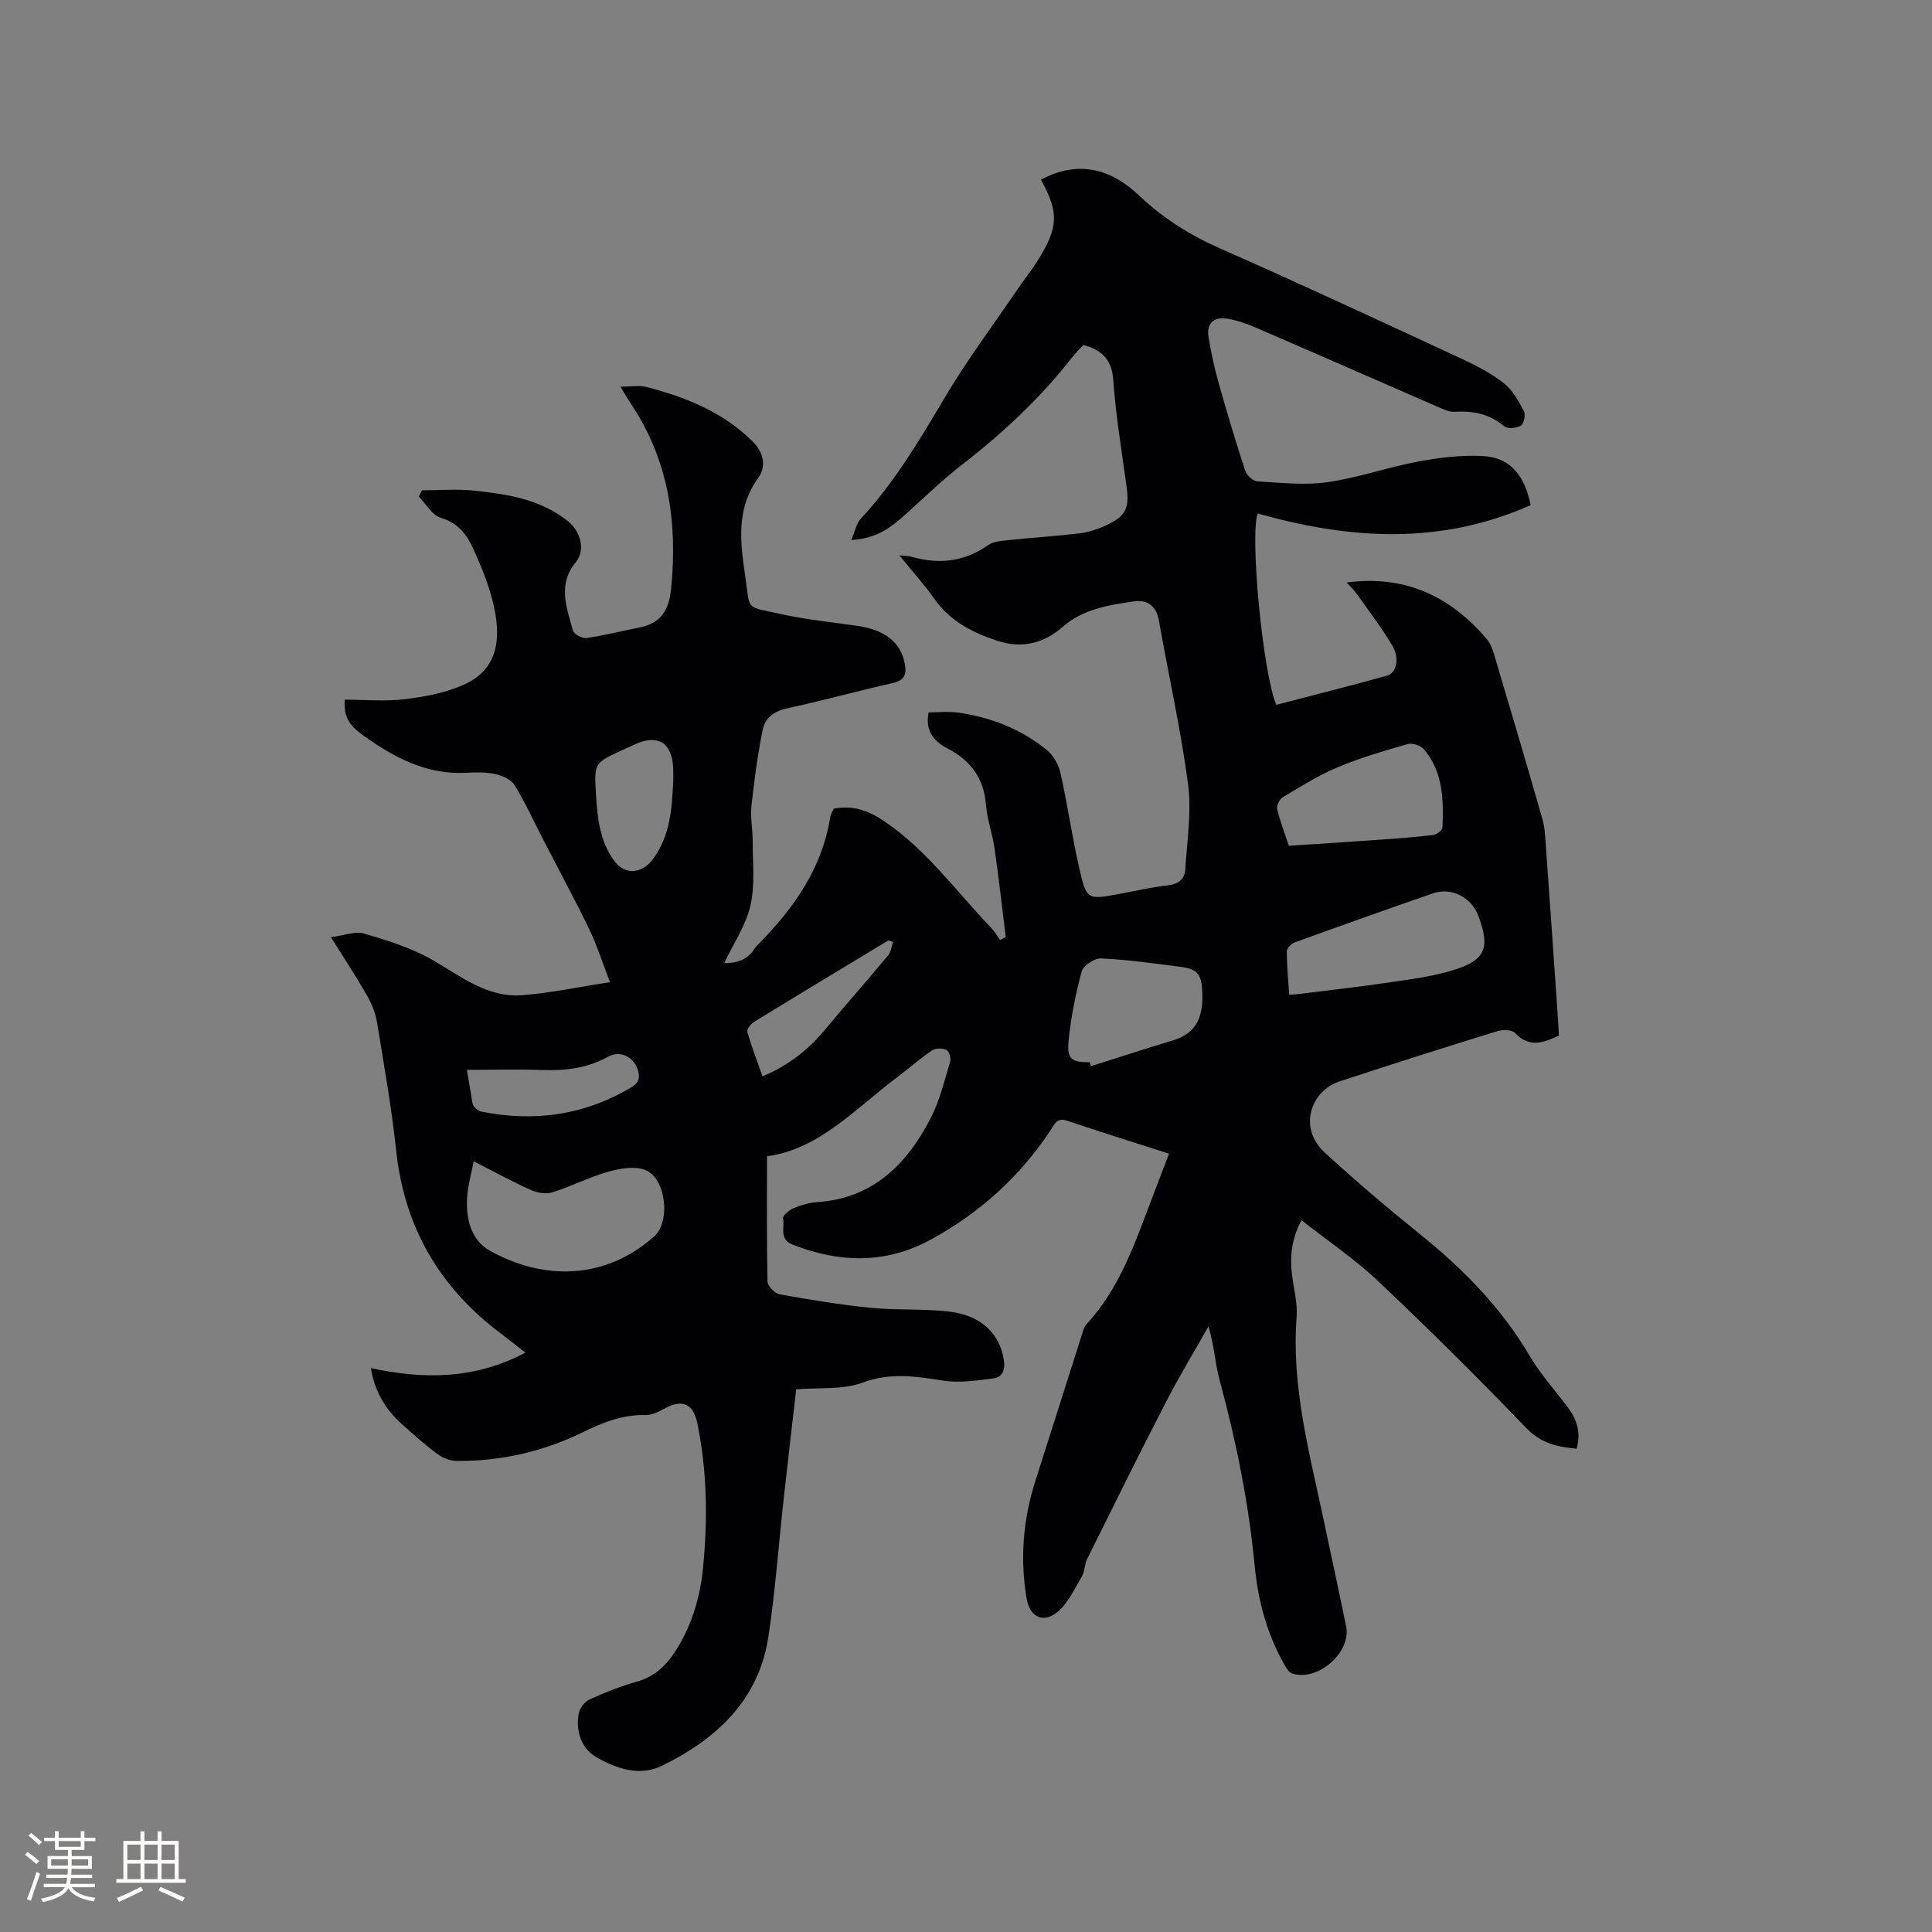 <svg enable-background="new 0 0 400 400" viewBox="0 0 400 400" xmlns="http://www.w3.org/2000/svg"><rect x="0" y="0" width="400" height="400" fill="#808080" stroke="none"/><path d="m242.04 238.86c-7.29-2.35-14.24-4.52-21.15-6.84-2.08-.7-2.59.77-3.37 1.95-6.36 9.69-14.76 17.2-24.87 22.71-9.25 5.04-18.85 4.81-28.54 1.01-2.9-1.14-1.6-3.59-1.98-5.45-.11-.55 1.25-1.71 2.14-2.09 1.54-.64 3.24-1.15 4.9-1.26 11.61-.78 18.61-7.87 23.54-17.44 1.86-3.61 2.82-7.71 4.01-11.65.21-.71-.23-2.18-.77-2.43-.82-.39-2.25-.39-2.97.1-2.54 1.72-4.85 3.77-7.31 5.62-8.65 6.51-16.16 14.9-26.87 16.3 0 9.05-.08 17.52.11 25.97.02.92 1.51 2.43 2.5 2.61 6.23 1.12 12.49 2.16 18.78 2.79 5.36.54 10.82.17 16.17.77 6.74.75 10.63 4.55 11.48 10.06.32 2.04-.29 3.57-2.23 3.81-3.4.42-6.94.97-10.26.45-5.66-.87-10.95-1.76-16.74.4-4.1 1.53-8.97.99-13.77 1.4-.86 7.54-1.73 14.99-2.56 22.44-1.06 9.58-1.75 19.22-3.19 28.75-1.99 13.19-10.8 21.25-22.12 26.78-4.46 2.18-9.32.58-13.39-1.74-3.24-1.86-4.43-5.4-3.75-9.15.2-1.09 1.25-2.43 2.25-2.88 3.17-1.45 6.44-2.75 9.79-3.69 3.88-1.09 6.31-3.6 8.32-6.86 3.18-5.17 4.81-10.87 5.38-16.81.96-9.95.84-19.9-1.18-29.76-.86-4.19-3.18-5.15-6.91-3.05-1.17.66-2.57 1.32-3.84 1.29-4.73-.11-8.84 1.53-13 3.57-8.2 4.01-16.95 6.01-26.1 5.93-1.34-.01-2.88-.62-3.98-1.43-2.55-1.89-4.92-4.03-7.3-6.14-3.61-3.19-5.8-7.19-6.46-11.65 10.81 2.34 21.39 2.39 31.98-3.2-1.95-1.52-3.56-2.81-5.2-4.04-12.59-9.5-19.86-21.94-21.55-37.75-.96-8.94-2.53-17.83-3.99-26.71-.32-1.91-1.13-3.84-2.1-5.53-2.2-3.84-4.64-7.53-7.42-11.98 2.67-.34 5.01-1.3 6.89-.75 4.91 1.45 9.94 3.01 14.33 5.57 5.79 3.37 11.17 7.69 18.26 7.19 5.74-.41 11.43-1.65 18.29-2.7-1.67-4.33-2.74-7.77-4.3-10.98-3-6.18-6.27-12.23-9.42-18.34-1.99-3.85-3.79-7.82-6.05-11.51-.72-1.17-2.56-1.95-4.03-2.27-1.94-.42-4.01-.35-6.02-.25-8.23.43-14.96-3.22-21.33-7.78-3.16-2.26-3.94-4.09-3.78-7.36 4.21 0 8.46.41 12.59-.11 4.22-.53 8.61-1.36 12.41-3.15 5.91-2.78 7.69-8.13 5.88-16.16-.87-3.88-2.4-7.67-4.02-11.33-1.36-3.06-3.11-5.77-6.9-6.87-1.81-.53-3.09-2.89-4.62-4.41.22-.44.44-.87.66-1.31 3.64 0 7.31-.32 10.91.07 6.85.73 13.64 1.77 19.33 6.33 2.53 2.03 3.71 5.93 1.62 8.46-3.84 4.67-1.89 9.45-.59 14.19.2.74 1.91 1.65 2.79 1.53 3.71-.54 7.36-1.47 11.05-2.2 4.38-.87 6.04-3.63 6.47-7.96 1.37-13.7-.47-26.62-8.28-38.29-.69-1.03-1.29-2.1-2.2-3.59 2.15 0 3.88-.35 5.42.06 8.16 2.14 15.85 5.19 22 11.34 2.37 2.37 2.73 5.25 1.09 7.51-4.7 6.48-3.65 13.56-2.65 20.53 1 7.02-.07 5.98 7.09 7.58 5.26 1.18 10.66 1.72 16 2.48 5.84.83 9.07 3.43 9.91 7.84.43 2.27-.05 3.47-2.53 4.03-7.23 1.62-14.38 3.63-21.62 5.17-2.74.58-4.73 1.91-5.24 4.39-1.07 5.24-1.78 10.57-2.35 15.89-.26 2.4.27 4.87.26 7.3-.02 4.45.51 9.06-.47 13.31-.94 4.1-3.5 7.83-5.44 11.92 2.75.02 4.88-.75 6.32-3.03.22-.35.54-.66.83-.96 7.32-7.43 13.15-15.7 14.83-26.31.1-.6.48-1.16.71-1.68 3.92-.73 7.03.29 10.38 2.55 8.89 5.98 15 14.61 22.24 22.15.7.73 1.21 1.66 1.81 2.49.39-.2.79-.4 1.18-.6-.76-6.13-1.44-12.27-2.32-18.38-.43-3.03-1.54-5.99-1.78-9.03-.43-5.5-3.15-9.14-7.91-11.62-2.8-1.46-4.75-3.62-3.95-7.5 1.97 0 4.06-.24 6.08.04 6.81.98 13.1 3.41 18.43 7.8 1.34 1.1 2.4 3 2.78 4.71 1.45 6.51 2.4 13.13 3.87 19.63 1.51 6.69 1.68 6.65 8.42 5.39 3.33-.62 6.65-1.39 10.01-1.77 2.2-.25 3.42-1.34 3.54-3.3.36-5.89 1.33-11.91.57-17.68-1.49-11.32-4.05-22.5-6.01-33.76-.56-3.2-2.46-4.45-5.29-4.03-5.2.77-10.46 1.59-14.65 5.26-4 3.5-8.54 4.54-13.6 2.87-5.1-1.68-9.72-4.06-12.96-8.65-2.12-3-4.6-5.74-7.25-9.02 1.2.12 1.82.1 2.38.26 5.69 1.63 11 1.14 15.97-2.37 1.03-.72 2.56-.88 3.88-1.01 5.05-.53 10.13-.85 15.17-1.45 1.75-.21 3.52-.81 5.14-1.54 4.43-1.99 5.13-3.56 4.46-8.41-1-7.24-2.2-14.48-2.72-21.76-.3-4.26-2.32-6.24-6.21-7.28-.8.89-1.7 1.79-2.47 2.78-6.53 8.3-14.15 15.44-22.49 21.89-4.35 3.36-8.29 7.25-12.41 10.91-2.8 2.49-5.78 4.56-10.66 4.79.79-1.83 1.06-3.42 1.97-4.4 6.99-7.52 12.14-16.24 17.35-25.02 4.69-7.91 10.23-15.31 15.41-22.93 1.25-1.84 2.66-3.57 3.84-5.45 4.36-6.96 4.44-9.97.7-16.79 7.66-4.08 14.4-2.37 20.45 3.39 4.88 4.65 10.44 8.11 16.65 10.85 16.76 7.39 33.36 15.13 49.98 22.83 3.06 1.42 6.13 3.01 8.77 5.08 1.8 1.41 3.02 3.69 4.14 5.78.39.73.01 2.59-.62 2.98-.89.55-2.77.73-3.45.16-3.06-2.62-6.5-3.24-10.34-3.01-1.08.06-2.25-.52-3.31-.98-12.61-5.48-25.2-11.02-37.83-16.47-1.92-.83-3.96-1.54-6.02-1.85-2.62-.39-4.16 1.02-3.74 3.72.51 3.23 1.22 6.44 2.1 9.59 1.72 6.1 3.54 12.18 5.51 18.2.31.94 1.62 2.14 2.53 2.19 4.83.29 9.76.85 14.5.17 6.36-.91 12.53-3.11 18.86-4.29 4.42-.82 9.02-1.37 13.48-1.11 5.56.32 8.51 4.13 9.73 10.15-18.62 8.29-37.47 7.14-56.52 1.72-1.64 4.41 1.01 32.75 3.84 39.63 7.6-1.99 15.28-3.91 22.89-6.03 2.08-.58 2.72-3.6 1.1-6.31-2.21-3.7-4.85-7.14-7.35-10.67-.58-.82-1.35-1.52-2.07-2.32 12.06-1.61 21.44 2.83 28.99 11.67.72.84 1.17 1.99 1.5 3.07 3.38 11.36 6.76 22.73 10.02 34.13.54 1.9.62 3.96.76 5.95.81 11.2 1.59 22.41 2.36 33.62.12 1.78.22 3.57.33 5.36-3.23 1.52-6.12 2.58-9.03-.49-.66-.7-2.55-.78-3.65-.44-10.92 3.37-21.82 6.83-32.68 10.4-6.1 2.01-8.67 9.66-3.14 14.74 6.4 5.88 13.03 11.52 19.8 16.97 8.91 7.18 16.77 15.19 22.64 25.13 2.25 3.81 5.27 7.16 7.93 10.72 1.87 2.5 2.73 5.22 1.79 8.51-3.91-.38-7.31-1.05-10.39-4.25-9.99-10.39-20.23-20.55-30.71-30.45-4.82-4.56-10.4-8.32-15.85-12.61-2.06 3.84-2.44 7.44-1.99 11.19.35 2.95 1.19 5.93.97 8.83-1.09 14.32 2.61 27.96 5.53 41.72 1.58 7.46 3.2 14.91 4.72 22.38 1.1 5.4-5.99 11.53-11.22 9.7-.66-.23-1.17-1.12-1.56-1.81-3.64-6.37-5.47-13.33-6.16-20.54-1.25-13.01-3.83-25.74-7.25-38.35-.95-3.51-1.14-7.22-2.3-11.15-2.93 5.19-6.03 10.29-8.76 15.58-5.58 10.81-10.97 21.71-16.38 32.61-.55 1.11-.46 2.56-1.09 3.61-1.53 2.57-2.86 5.54-5.07 7.36-2.99 2.46-5.74.95-6.37-2.83-1.37-8.21-.74-16.26 1.78-24.18 3.24-10.19 6.47-20.38 9.72-30.57.22-.7.42-1.5.9-2.01 6.75-7.28 9.9-16.43 13.33-25.44 1.17-3.14 2.39-6.29 3.77-9.87zm-143.96 1.57c-.52 2.63-1.11 4.68-1.31 6.76-.45 4.69.55 9.47 4.68 11.77 11.04 6.16 23.77 6.07 33.95-2.93 3.52-3.11 2.51-12.21-1.9-13.83-2.2-.81-5.17-.29-7.57.39-3.94 1.12-7.65 3.04-11.57 4.27-1.33.42-3.16.1-4.49-.5-3.84-1.72-7.54-3.76-11.79-5.93zm168.84-34.46c.99-.09 1.71-.13 2.42-.22 6.28-.79 12.58-1.5 18.84-2.43 4.26-.63 8.59-1.2 12.69-2.46 6.74-2.07 7.72-4.65 5.15-11.37-1.42-3.71-5.53-5.84-9.3-4.54-9.6 3.3-19.15 6.72-28.7 10.18-.69.25-1.6 1.22-1.6 1.86 0 2.95.3 5.88.5 8.98zm-.08-30.86c6.56-.43 12.87-.83 19.18-1.28 3.58-.25 7.17-.52 10.73-.96.71-.09 1.88-.97 1.9-1.52.23-5.75.15-11.53-3.85-16.23-.67-.78-2.41-1.34-3.38-1.06-4.87 1.39-9.76 2.83-14.43 4.78-3.96 1.66-7.65 3.98-11.36 6.18-.68.4-1.38 1.74-1.21 2.44.62 2.65 1.61 5.21 2.42 7.65zm-41.24 44.8c.09.28.18.56.26.84 5.69-1.8 11.37-3.67 17.08-5.38 5.13-1.54 6.18-5.34 5.98-10.02-.15-3.62-.95-4.72-4.58-5.19-5.43-.7-10.88-1.47-16.34-1.73-1.35-.07-3.7 1.44-4.03 2.65-1.28 4.66-2.23 9.46-2.72 14.27-.4 3.95.57 4.61 4.35 4.56zm-86.21-58.13c0-1.04.03-1.88-.01-2.73-.24-5.29-3.16-7.11-7.9-4.95-.86.39-1.73.79-2.59 1.18-5.87 2.69-5.88 2.69-5.5 9.12.29 4.88.76 9.72 3.79 13.85 2.25 3.06 5.81 2.61 8.04-.42 3.63-4.94 3.86-10.56 4.17-16.05zm-42.73 59.72c.35 2.06.62 3.69.91 5.32.13.73.14 1.55.5 2.14.32.54 1.01 1.07 1.61 1.19 11 2.2 21.41.73 31.12-5.09 1.61-.96 1.74-2.18 1.18-3.76-.92-2.55-3.62-3.88-6.08-2.52-4.34 2.4-8.92 2.94-13.76 2.75-5.03-.17-10.09-.03-15.48-.03zm88.24-26.46c-.32-.12-.64-.24-.96-.35-9.3 5.63-18.61 11.23-27.88 16.92-.65.4-1.48 1.53-1.33 2.06.89 3.08 2.04 6.08 3.14 9.18 5.43-2.28 9.49-5.52 12.93-9.66 4.31-5.19 8.79-10.24 13.11-15.43.57-.7.66-1.8.99-2.72z" fill="#010103"/><g fill="#fcfbfa"><path d="m5.17 384 .55-.58c.85.61 1.65 1.24 2.4 1.87l-.59.64c-.83-.73-1.62-1.38-2.36-1.93m1.22 9.53-.82-.34c.71-1.76 1.37-3.64 1.98-5.63.24.13.5.25.76.36-.6 1.67-1.24 3.54-1.92 5.61m-.5-13.5.57-.54c.56.44 1.31 1.06 2.26 1.87l-.64.64c-.68-.66-1.41-1.32-2.19-1.97m3.25.46h2.24v-1.36h.77v1.36h4.57v-1.36h.76v1.36h2.28v.69h-2.28v1.84h-2.64v1.26h4.18v2.64h-4.21c0 .45-.02.86-.05 1.21h4.32v.69h-4.38c-.04.34-.1.75-.19 1.22h5.15v.69h-4.82c.87 1.19 2.51 1.92 4.93 2.19-.17.31-.3.57-.37.76-2.77-.49-4.52-1.41-5.26-2.76-.56 1.26-2.3 2.23-5.24 2.9-.12-.24-.26-.48-.43-.72 2.73-.55 4.38-1.34 4.96-2.38h-4.38v-.69h4.65c.1-.38.17-.79.21-1.22h-4.32v-.69h4.4c.03-.34.05-.75.05-1.21h-4.2v-2.64h4.23v-1.26h-2.69v-1.84h-2.24zm1.46 4.46v1.29h3.45c.01-.4.02-.57.01-.53v-.32-.45h-3.46zm1.55-2.59h4.57v-1.19h-4.57zm6.11 2.59h-3.42v.77c-.01.19-.01.37-.02.53h3.44z"/><path d="m32.63 379.16h.82v1.98h3.54v7.89h1.46v.78h-14.37v-.78h1.46v-7.89h3.54v-1.98h.82v1.98h2.73zm-3.49 11.48.5.73c-1.61.82-3.28 1.63-5 2.41-.13-.27-.28-.55-.44-.82 1.75-.72 3.4-1.49 4.94-2.32m-2.78-5.55h2.73v-3.18h-2.73zm0 3.95h2.73v-3.2h-2.73zm3.54-3.95h2.73v-3.18h-2.73zm0 3.95h2.73v-3.2h-2.73zm7.89 4.68c-1.84-.92-3.51-1.7-5.02-2.32l.45-.73c1.89.8 3.57 1.55 5.04 2.23zm-1.62-11.81h-2.73v3.18h2.73zm-2.73 7.13h2.73v-3.2h-2.73z"/></g></svg>